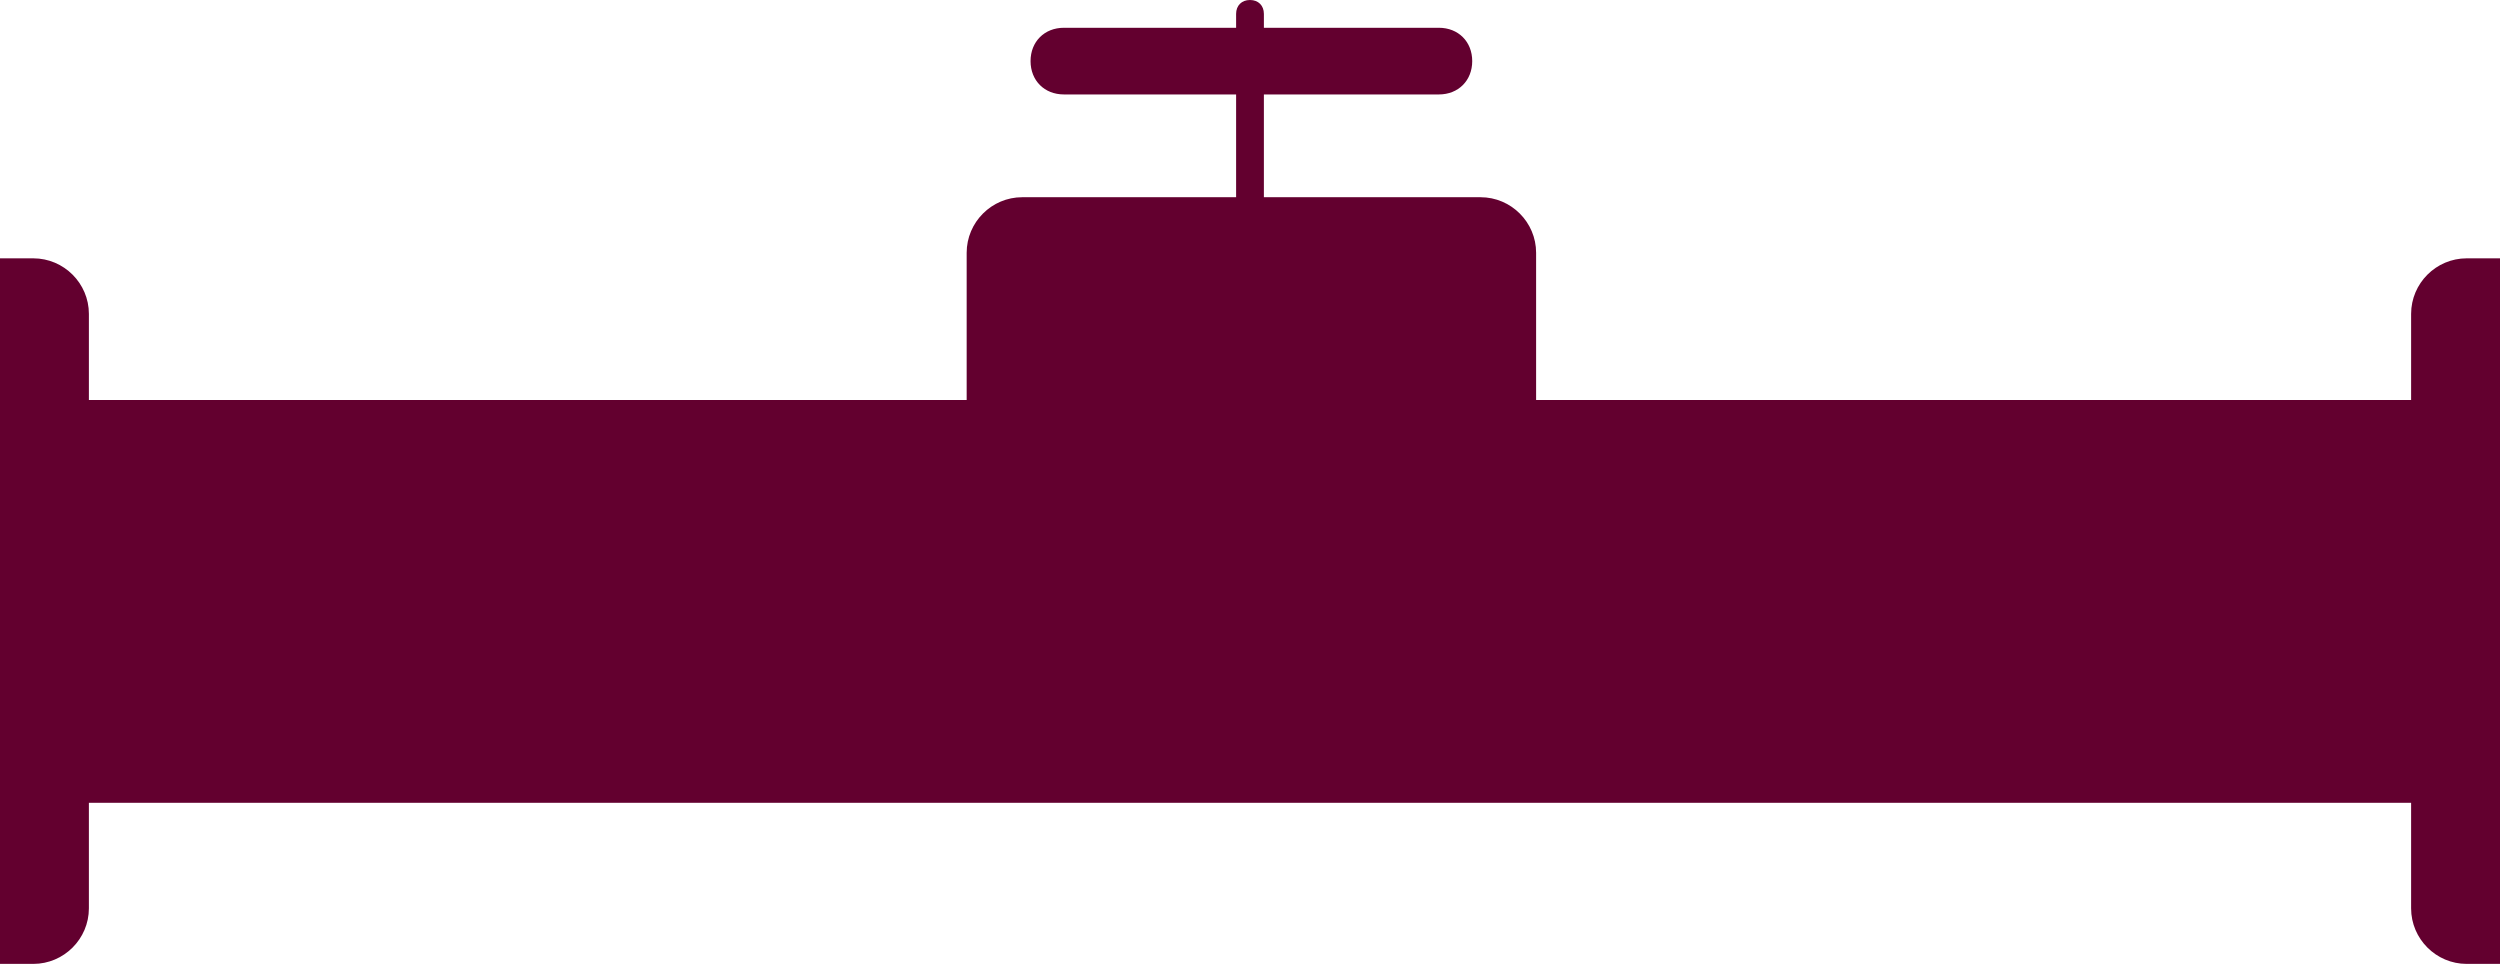 <svg id="Слой_1" xmlns="http://www.w3.org/2000/svg" viewBox="0 0 90 34.7"><style>.st0{fill:#63002f}</style><path class="st0" d="M88.8 9.3c-1.1 0-2 .9-2 2v3.1H55.3V9.1c0-1.1-.9-2-2-2h-7.8V3.4h6.3c.7 0 1.2-.5 1.2-1.2S52.5 1 51.8 1h-6.3V.5c0-.3-.2-.5-.5-.5s-.5.2-.5.5V1h-6.2c-.7 0-1.2.5-1.2 1.2s.5 1.2 1.2 1.2h6.2v3.7h-7.7c-1.1 0-2 .9-2 2v5.3H3.2v-3.1c0-1.1-.9-2-2-2H0V34.7h1.2c1.1 0 2-.9 2-2v-3.8h83.6v3.8c0 1.1.9 2 2 2H90V9.3h-1.2z"/></svg>